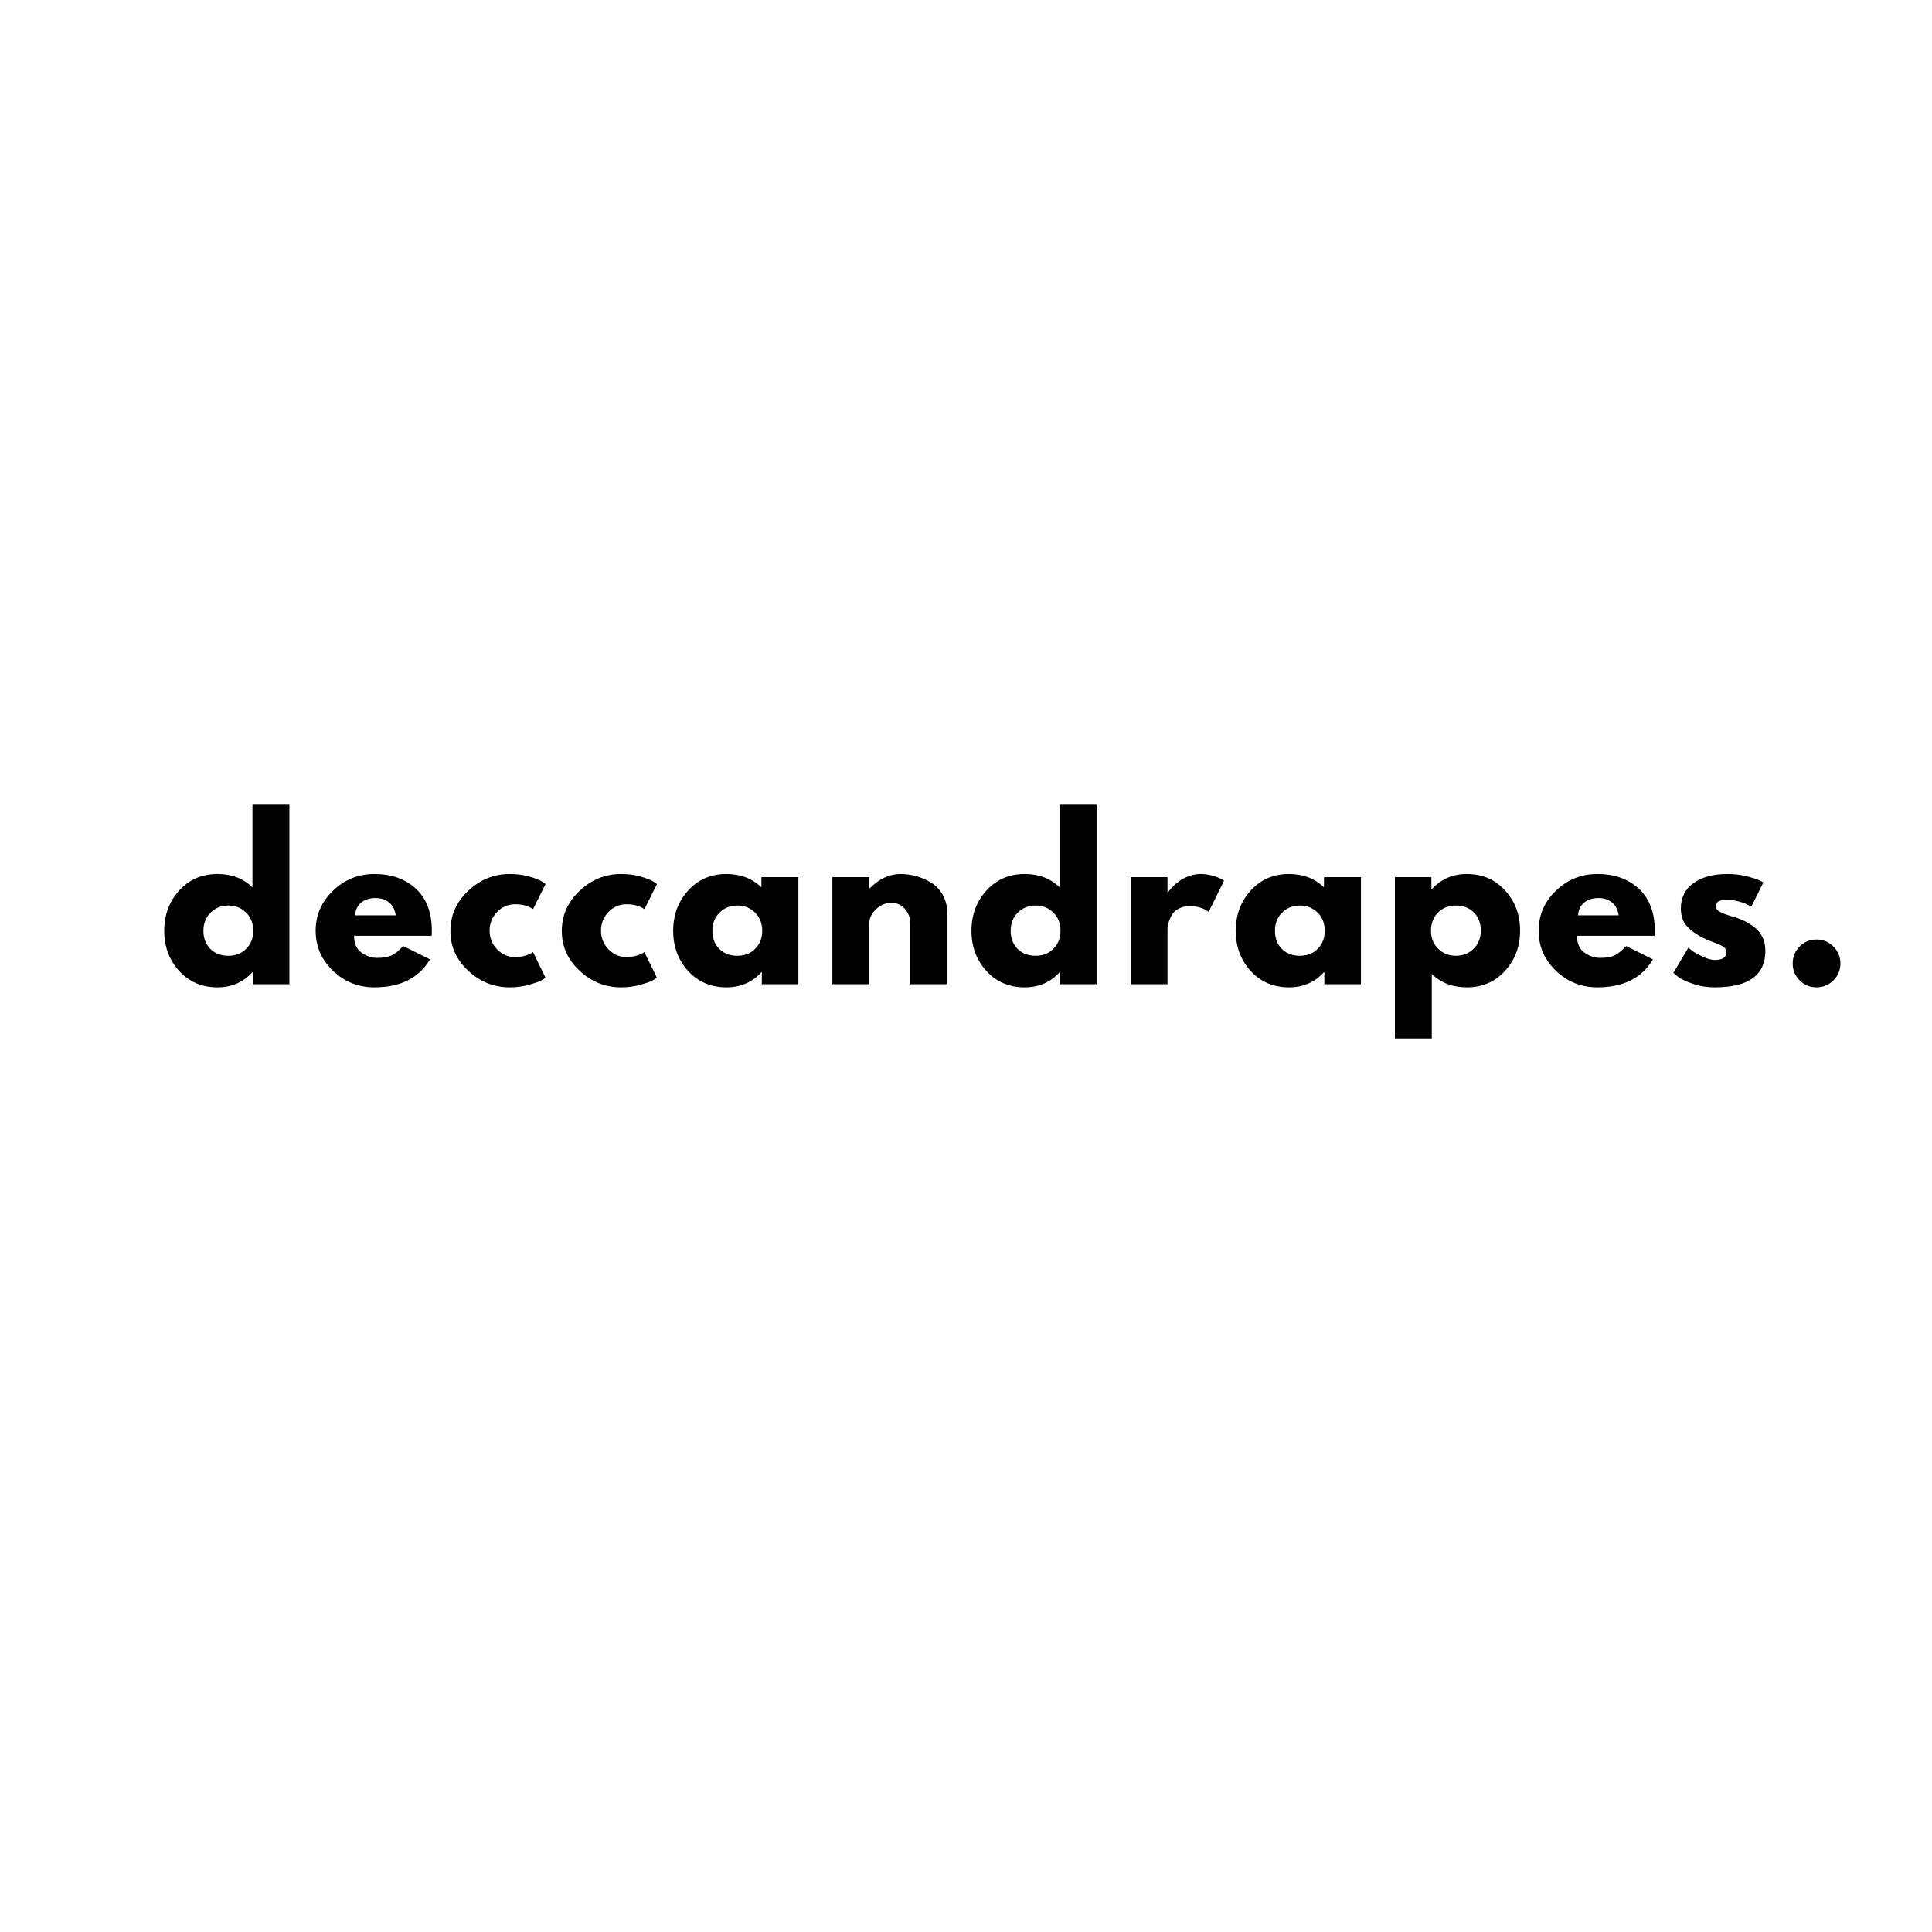 <svg xmlns="http://www.w3.org/2000/svg" xmlns:xlink="http://www.w3.org/1999/xlink" width="500" zoomAndPan="magnify" viewBox="0 0 375 375" height="500" preserveAspectRatio="xMidYMid meet" version="1.0"><defs><g/></defs><rect x="-37.5" width="450" fill="#ffffff" y="-37.5" height="450" fill-opacity="1"/><rect x="-37.5" width="450" fill="#ffffff" y="-37.5" height="450" fill-opacity="1"/><g fill="#000000" fill-opacity="1"><g transform="translate(30.94, 191.032)"><g><path d="M 3.844 -2.562 C 1.906 -4.688 0.938 -7.285 0.938 -10.359 C 0.938 -13.441 1.906 -16.051 3.844 -18.188 C 5.789 -20.32 8.266 -21.391 11.266 -21.391 C 14.016 -21.391 16.281 -20.523 18.062 -18.797 L 18.062 -34.828 L 25.234 -34.828 L 25.234 0 L 18.141 0 L 18.141 -2.344 L 18.062 -2.344 C 16.281 -0.375 14.016 0.609 11.266 0.609 C 8.266 0.609 5.789 -0.445 3.844 -2.562 Z M 9.938 -13.891 C 9.008 -12.973 8.547 -11.797 8.547 -10.359 C 8.547 -8.93 8.988 -7.766 9.875 -6.859 C 10.77 -5.961 11.945 -5.516 13.406 -5.516 C 14.812 -5.516 15.961 -5.973 16.859 -6.891 C 17.766 -7.805 18.219 -8.969 18.219 -10.375 C 18.219 -11.801 17.754 -12.973 16.828 -13.891 C 15.898 -14.805 14.758 -15.266 13.406 -15.266 C 12.031 -15.266 10.875 -14.805 9.938 -13.891 Z M 9.938 -13.891 "/></g></g></g><g fill="#000000" fill-opacity="1"><g transform="translate(53.937, 191.032)"><g/></g></g><g fill="#000000" fill-opacity="1"><g transform="translate(60.333, 191.032)"><g><path d="M 23.453 -9.391 L 8.391 -9.391 C 8.391 -7.93 8.859 -6.852 9.797 -6.156 C 10.742 -5.457 11.77 -5.109 12.875 -5.109 C 14.039 -5.109 14.957 -5.258 15.625 -5.562 C 16.301 -5.875 17.07 -6.488 17.938 -7.406 L 23.125 -4.812 C 20.969 -1.195 17.379 0.609 12.359 0.609 C 9.223 0.609 6.535 -0.461 4.297 -2.609 C 2.055 -4.754 0.938 -7.336 0.938 -10.359 C 0.938 -13.391 2.055 -15.984 4.297 -18.141 C 6.535 -20.305 9.223 -21.391 12.359 -21.391 C 15.648 -21.391 18.328 -20.438 20.391 -18.531 C 22.453 -16.625 23.484 -13.906 23.484 -10.375 C 23.484 -9.883 23.473 -9.555 23.453 -9.391 Z M 8.594 -13.359 L 16.484 -13.359 C 16.316 -14.441 15.891 -15.27 15.203 -15.844 C 14.516 -16.426 13.633 -16.719 12.562 -16.719 C 11.363 -16.719 10.414 -16.406 9.719 -15.781 C 9.02 -15.164 8.645 -14.359 8.594 -13.359 Z M 8.594 -13.359 "/></g></g></g><g fill="#000000" fill-opacity="1"><g transform="translate(80.091, 191.032)"><g/></g></g><g fill="#000000" fill-opacity="1"><g transform="translate(86.488, 191.032)"><g><path d="M 13.484 -15.516 C 12.141 -15.516 10.977 -15.016 10 -14.016 C 9.031 -13.016 8.547 -11.812 8.547 -10.406 C 8.547 -8.977 9.031 -7.766 10 -6.766 C 10.977 -5.766 12.141 -5.266 13.484 -5.266 C 14.129 -5.266 14.742 -5.344 15.328 -5.5 C 15.91 -5.664 16.336 -5.832 16.609 -6 L 16.969 -6.234 L 19.406 -1.25 C 19.207 -1.113 18.941 -0.945 18.609 -0.75 C 18.273 -0.551 17.504 -0.273 16.297 0.078 C 15.098 0.43 13.812 0.609 12.438 0.609 C 9.383 0.609 6.703 -0.461 4.391 -2.609 C 2.086 -4.754 0.938 -7.328 0.938 -10.328 C 0.938 -13.348 2.086 -15.945 4.391 -18.125 C 6.703 -20.301 9.383 -21.391 12.438 -21.391 C 13.812 -21.391 15.078 -21.223 16.234 -20.891 C 17.398 -20.566 18.227 -20.242 18.719 -19.922 L 19.406 -19.438 L 16.969 -14.547 C 16.082 -15.191 14.922 -15.516 13.484 -15.516 Z M 13.484 -15.516 "/></g></g></g><g fill="#000000" fill-opacity="1"><g transform="translate(101.711, 191.032)"><g/></g></g><g fill="#000000" fill-opacity="1"><g transform="translate(108.108, 191.032)"><g><path d="M 13.484 -15.516 C 12.141 -15.516 10.977 -15.016 10 -14.016 C 9.031 -13.016 8.547 -11.812 8.547 -10.406 C 8.547 -8.977 9.031 -7.766 10 -6.766 C 10.977 -5.766 12.141 -5.266 13.484 -5.266 C 14.129 -5.266 14.742 -5.344 15.328 -5.5 C 15.91 -5.664 16.336 -5.832 16.609 -6 L 16.969 -6.234 L 19.406 -1.25 C 19.207 -1.113 18.941 -0.945 18.609 -0.75 C 18.273 -0.551 17.504 -0.273 16.297 0.078 C 15.098 0.43 13.812 0.609 12.438 0.609 C 9.383 0.609 6.703 -0.461 4.391 -2.609 C 2.086 -4.754 0.938 -7.328 0.938 -10.328 C 0.938 -13.348 2.086 -15.945 4.391 -18.125 C 6.703 -20.301 9.383 -21.391 12.438 -21.391 C 13.812 -21.391 15.078 -21.223 16.234 -20.891 C 17.398 -20.566 18.227 -20.242 18.719 -19.922 L 19.406 -19.438 L 16.969 -14.547 C 16.082 -15.191 14.922 -15.516 13.484 -15.516 Z M 13.484 -15.516 "/></g></g></g><g fill="#000000" fill-opacity="1"><g transform="translate(123.331, 191.032)"><g/></g></g><g fill="#000000" fill-opacity="1"><g transform="translate(129.727, 191.032)"><g><path d="M 3.844 -2.562 C 1.906 -4.688 0.938 -7.285 0.938 -10.359 C 0.938 -13.441 1.906 -16.051 3.844 -18.188 C 5.789 -20.32 8.266 -21.391 11.266 -21.391 C 14.016 -21.391 16.281 -20.523 18.062 -18.797 L 18.062 -20.781 L 25.234 -20.781 L 25.234 0 L 18.141 0 L 18.141 -2.344 L 18.062 -2.344 C 16.281 -0.375 14.016 0.609 11.266 0.609 C 8.266 0.609 5.789 -0.445 3.844 -2.562 Z M 9.938 -13.891 C 9.008 -12.973 8.547 -11.797 8.547 -10.359 C 8.547 -8.93 8.988 -7.766 9.875 -6.859 C 10.77 -5.961 11.945 -5.516 13.406 -5.516 C 14.812 -5.516 15.961 -5.973 16.859 -6.891 C 17.766 -7.805 18.219 -8.969 18.219 -10.375 C 18.219 -11.801 17.754 -12.973 16.828 -13.891 C 15.898 -14.805 14.758 -15.266 13.406 -15.266 C 12.031 -15.266 10.875 -14.805 9.938 -13.891 Z M 9.938 -13.891 "/></g></g></g><g fill="#000000" fill-opacity="1"><g transform="translate(152.724, 191.032)"><g/></g></g><g fill="#000000" fill-opacity="1"><g transform="translate(159.121, 191.032)"><g><path d="M 2.438 0 L 2.438 -20.781 L 9.594 -20.781 L 9.594 -18.594 L 9.672 -18.594 C 11.535 -20.457 13.523 -21.391 15.641 -21.391 C 16.66 -21.391 17.676 -21.254 18.688 -20.984 C 19.695 -20.711 20.664 -20.289 21.594 -19.719 C 22.531 -19.156 23.289 -18.352 23.875 -17.312 C 24.457 -16.27 24.75 -15.062 24.75 -13.688 L 24.75 0 L 17.578 0 L 17.578 -11.75 C 17.578 -12.82 17.234 -13.766 16.547 -14.578 C 15.859 -15.391 14.957 -15.797 13.844 -15.797 C 12.77 -15.797 11.789 -15.375 10.906 -14.531 C 10.031 -13.695 9.594 -12.77 9.594 -11.75 L 9.594 0 Z M 2.438 0 "/></g></g></g><g fill="#000000" fill-opacity="1"><g transform="translate(181.227, 191.032)"><g/></g></g><g fill="#000000" fill-opacity="1"><g transform="translate(187.624, 191.032)"><g><path d="M 3.844 -2.562 C 1.906 -4.688 0.938 -7.285 0.938 -10.359 C 0.938 -13.441 1.906 -16.051 3.844 -18.188 C 5.789 -20.32 8.266 -21.391 11.266 -21.391 C 14.016 -21.391 16.281 -20.523 18.062 -18.797 L 18.062 -34.828 L 25.234 -34.828 L 25.234 0 L 18.141 0 L 18.141 -2.344 L 18.062 -2.344 C 16.281 -0.375 14.016 0.609 11.266 0.609 C 8.266 0.609 5.789 -0.445 3.844 -2.562 Z M 9.938 -13.891 C 9.008 -12.973 8.547 -11.797 8.547 -10.359 C 8.547 -8.93 8.988 -7.766 9.875 -6.859 C 10.77 -5.961 11.945 -5.516 13.406 -5.516 C 14.812 -5.516 15.961 -5.973 16.859 -6.891 C 17.766 -7.805 18.219 -8.969 18.219 -10.375 C 18.219 -11.801 17.754 -12.973 16.828 -13.891 C 15.898 -14.805 14.758 -15.266 13.406 -15.266 C 12.031 -15.266 10.875 -14.805 9.938 -13.891 Z M 9.938 -13.891 "/></g></g></g><g fill="#000000" fill-opacity="1"><g transform="translate(210.62, 191.032)"><g/></g></g><g fill="#000000" fill-opacity="1"><g transform="translate(217.017, 191.032)"><g><path d="M 2.438 0 L 2.438 -20.781 L 9.594 -20.781 L 9.594 -17.781 L 9.672 -17.781 C 9.734 -17.883 9.82 -18.016 9.938 -18.172 C 10.062 -18.336 10.328 -18.625 10.734 -19.031 C 11.141 -19.438 11.57 -19.801 12.031 -20.125 C 12.488 -20.445 13.082 -20.738 13.812 -21 C 14.539 -21.258 15.281 -21.391 16.031 -21.391 C 16.82 -21.391 17.594 -21.281 18.344 -21.062 C 19.102 -20.844 19.656 -20.625 20 -20.406 L 20.578 -20.094 L 17.578 -14.016 C 16.68 -14.766 15.438 -15.141 13.844 -15.141 C 12.988 -15.141 12.25 -14.953 11.625 -14.578 C 11 -14.203 10.555 -13.742 10.297 -13.203 C 10.047 -12.66 9.863 -12.203 9.75 -11.828 C 9.645 -11.453 9.594 -11.156 9.594 -10.938 L 9.594 0 Z M 2.438 0 "/></g></g></g><g fill="#000000" fill-opacity="1"><g transform="translate(232.524, 191.032)"><g/></g></g><g fill="#000000" fill-opacity="1"><g transform="translate(238.92, 191.032)"><g><path d="M 3.844 -2.562 C 1.906 -4.688 0.938 -7.285 0.938 -10.359 C 0.938 -13.441 1.906 -16.051 3.844 -18.188 C 5.789 -20.32 8.266 -21.391 11.266 -21.391 C 14.016 -21.391 16.281 -20.523 18.062 -18.797 L 18.062 -20.781 L 25.234 -20.781 L 25.234 0 L 18.141 0 L 18.141 -2.344 L 18.062 -2.344 C 16.281 -0.375 14.016 0.609 11.266 0.609 C 8.266 0.609 5.789 -0.445 3.844 -2.562 Z M 9.938 -13.891 C 9.008 -12.973 8.547 -11.797 8.547 -10.359 C 8.547 -8.93 8.988 -7.766 9.875 -6.859 C 10.77 -5.961 11.945 -5.516 13.406 -5.516 C 14.812 -5.516 15.961 -5.973 16.859 -6.891 C 17.766 -7.805 18.219 -8.969 18.219 -10.375 C 18.219 -11.801 17.754 -12.973 16.828 -13.891 C 15.898 -14.805 14.758 -15.266 13.406 -15.266 C 12.031 -15.266 10.875 -14.805 9.938 -13.891 Z M 9.938 -13.891 "/></g></g></g><g fill="#000000" fill-opacity="1"><g transform="translate(261.917, 191.032)"><g/></g></g><g fill="#000000" fill-opacity="1"><g transform="translate(268.314, 191.032)"><g><path d="M 23.812 -18.203 C 25.758 -16.086 26.734 -13.488 26.734 -10.406 C 26.734 -7.332 25.758 -4.727 23.812 -2.594 C 21.863 -0.457 19.395 0.609 16.406 0.609 C 13.645 0.609 11.375 -0.254 9.594 -1.984 L 9.594 10.531 L 2.438 10.531 L 2.438 -20.781 L 9.516 -20.781 L 9.516 -18.422 L 9.594 -18.422 C 11.375 -20.398 13.645 -21.391 16.406 -21.391 C 19.395 -21.391 21.863 -20.328 23.812 -18.203 Z M 17.719 -6.891 C 18.645 -7.805 19.109 -8.977 19.109 -10.406 C 19.109 -11.844 18.66 -13.008 17.766 -13.906 C 16.879 -14.812 15.707 -15.266 14.25 -15.266 C 12.852 -15.266 11.703 -14.805 10.797 -13.891 C 9.891 -12.973 9.438 -11.812 9.438 -10.406 C 9.438 -8.977 9.898 -7.805 10.828 -6.891 C 11.766 -5.973 12.906 -5.516 14.25 -5.516 C 15.633 -5.516 16.789 -5.973 17.719 -6.891 Z M 17.719 -6.891 "/></g></g></g><g fill="#000000" fill-opacity="1"><g transform="translate(291.31, 191.032)"><g/></g></g><g fill="#000000" fill-opacity="1"><g transform="translate(297.707, 191.032)"><g><path d="M 23.453 -9.391 L 8.391 -9.391 C 8.391 -7.93 8.859 -6.852 9.797 -6.156 C 10.742 -5.457 11.77 -5.109 12.875 -5.109 C 14.039 -5.109 14.957 -5.258 15.625 -5.562 C 16.301 -5.875 17.07 -6.488 17.938 -7.406 L 23.125 -4.812 C 20.969 -1.195 17.379 0.609 12.359 0.609 C 9.223 0.609 6.535 -0.461 4.297 -2.609 C 2.055 -4.754 0.938 -7.336 0.938 -10.359 C 0.938 -13.391 2.055 -15.984 4.297 -18.141 C 6.535 -20.305 9.223 -21.391 12.359 -21.391 C 15.648 -21.391 18.328 -20.438 20.391 -18.531 C 22.453 -16.625 23.484 -13.906 23.484 -10.375 C 23.484 -9.883 23.473 -9.555 23.453 -9.391 Z M 8.594 -13.359 L 16.484 -13.359 C 16.316 -14.441 15.891 -15.27 15.203 -15.844 C 14.516 -16.426 13.633 -16.719 12.562 -16.719 C 11.363 -16.719 10.414 -16.406 9.719 -15.781 C 9.02 -15.164 8.645 -14.359 8.594 -13.359 Z M 8.594 -13.359 "/></g></g></g><g fill="#000000" fill-opacity="1"><g transform="translate(317.465, 191.032)"><g/></g></g><g fill="#000000" fill-opacity="1"><g transform="translate(323.861, 191.032)"><g><path d="M 11.469 -21.391 C 12.656 -21.391 13.828 -21.254 14.984 -20.984 C 16.141 -20.711 17.004 -20.441 17.578 -20.172 L 18.422 -19.766 L 16.078 -15.062 C 14.461 -15.926 12.926 -16.359 11.469 -16.359 C 10.656 -16.359 10.078 -16.27 9.734 -16.094 C 9.398 -15.914 9.234 -15.586 9.234 -15.109 C 9.234 -14.992 9.242 -14.883 9.266 -14.781 C 9.297 -14.676 9.352 -14.578 9.438 -14.484 C 9.52 -14.391 9.594 -14.305 9.656 -14.234 C 9.727 -14.172 9.844 -14.098 10 -14.016 C 10.164 -13.93 10.297 -13.867 10.391 -13.828 C 10.484 -13.785 10.633 -13.723 10.844 -13.641 C 11.062 -13.566 11.223 -13.508 11.328 -13.469 C 11.441 -13.426 11.625 -13.363 11.875 -13.281 C 12.133 -13.195 12.332 -13.145 12.469 -13.125 C 13.312 -12.875 14.039 -12.598 14.656 -12.297 C 15.281 -12.004 15.938 -11.602 16.625 -11.094 C 17.312 -10.582 17.844 -9.938 18.219 -9.156 C 18.602 -8.375 18.797 -7.484 18.797 -6.484 C 18.797 -1.754 15.516 0.609 8.953 0.609 C 7.461 0.609 6.051 0.379 4.719 -0.078 C 3.383 -0.535 2.422 -0.992 1.828 -1.453 L 0.938 -2.188 L 3.844 -7.094 C 4.062 -6.895 4.344 -6.664 4.688 -6.406 C 5.039 -6.156 5.676 -5.805 6.594 -5.359 C 7.52 -4.922 8.316 -4.703 8.984 -4.703 C 10.473 -4.703 11.219 -5.203 11.219 -6.203 C 11.219 -6.66 11.023 -7.016 10.641 -7.266 C 10.266 -7.523 9.625 -7.816 8.719 -8.141 C 7.82 -8.461 7.113 -8.758 6.594 -9.031 C 5.301 -9.707 4.273 -10.469 3.516 -11.312 C 2.766 -12.164 2.391 -13.297 2.391 -14.703 C 2.391 -16.805 3.207 -18.445 4.844 -19.625 C 6.477 -20.801 8.688 -21.391 11.469 -21.391 Z M 11.469 -21.391 "/></g></g></g><g fill="#000000" fill-opacity="1"><g transform="translate(339.125, 191.032)"><g/></g></g><g fill="#000000" fill-opacity="1"><g transform="translate(345.522, 191.032)"><g><path d="M 7.047 -8.672 C 8.336 -8.672 9.438 -8.219 10.344 -7.312 C 11.25 -6.406 11.703 -5.305 11.703 -4.016 C 11.703 -2.742 11.25 -1.656 10.344 -0.75 C 9.438 0.156 8.336 0.609 7.047 0.609 C 5.773 0.609 4.688 0.156 3.781 -0.75 C 2.883 -1.656 2.438 -2.742 2.438 -4.016 C 2.438 -5.305 2.883 -6.406 3.781 -7.312 C 4.688 -8.219 5.773 -8.672 7.047 -8.672 Z M 7.047 -8.672 "/></g></g></g></svg>